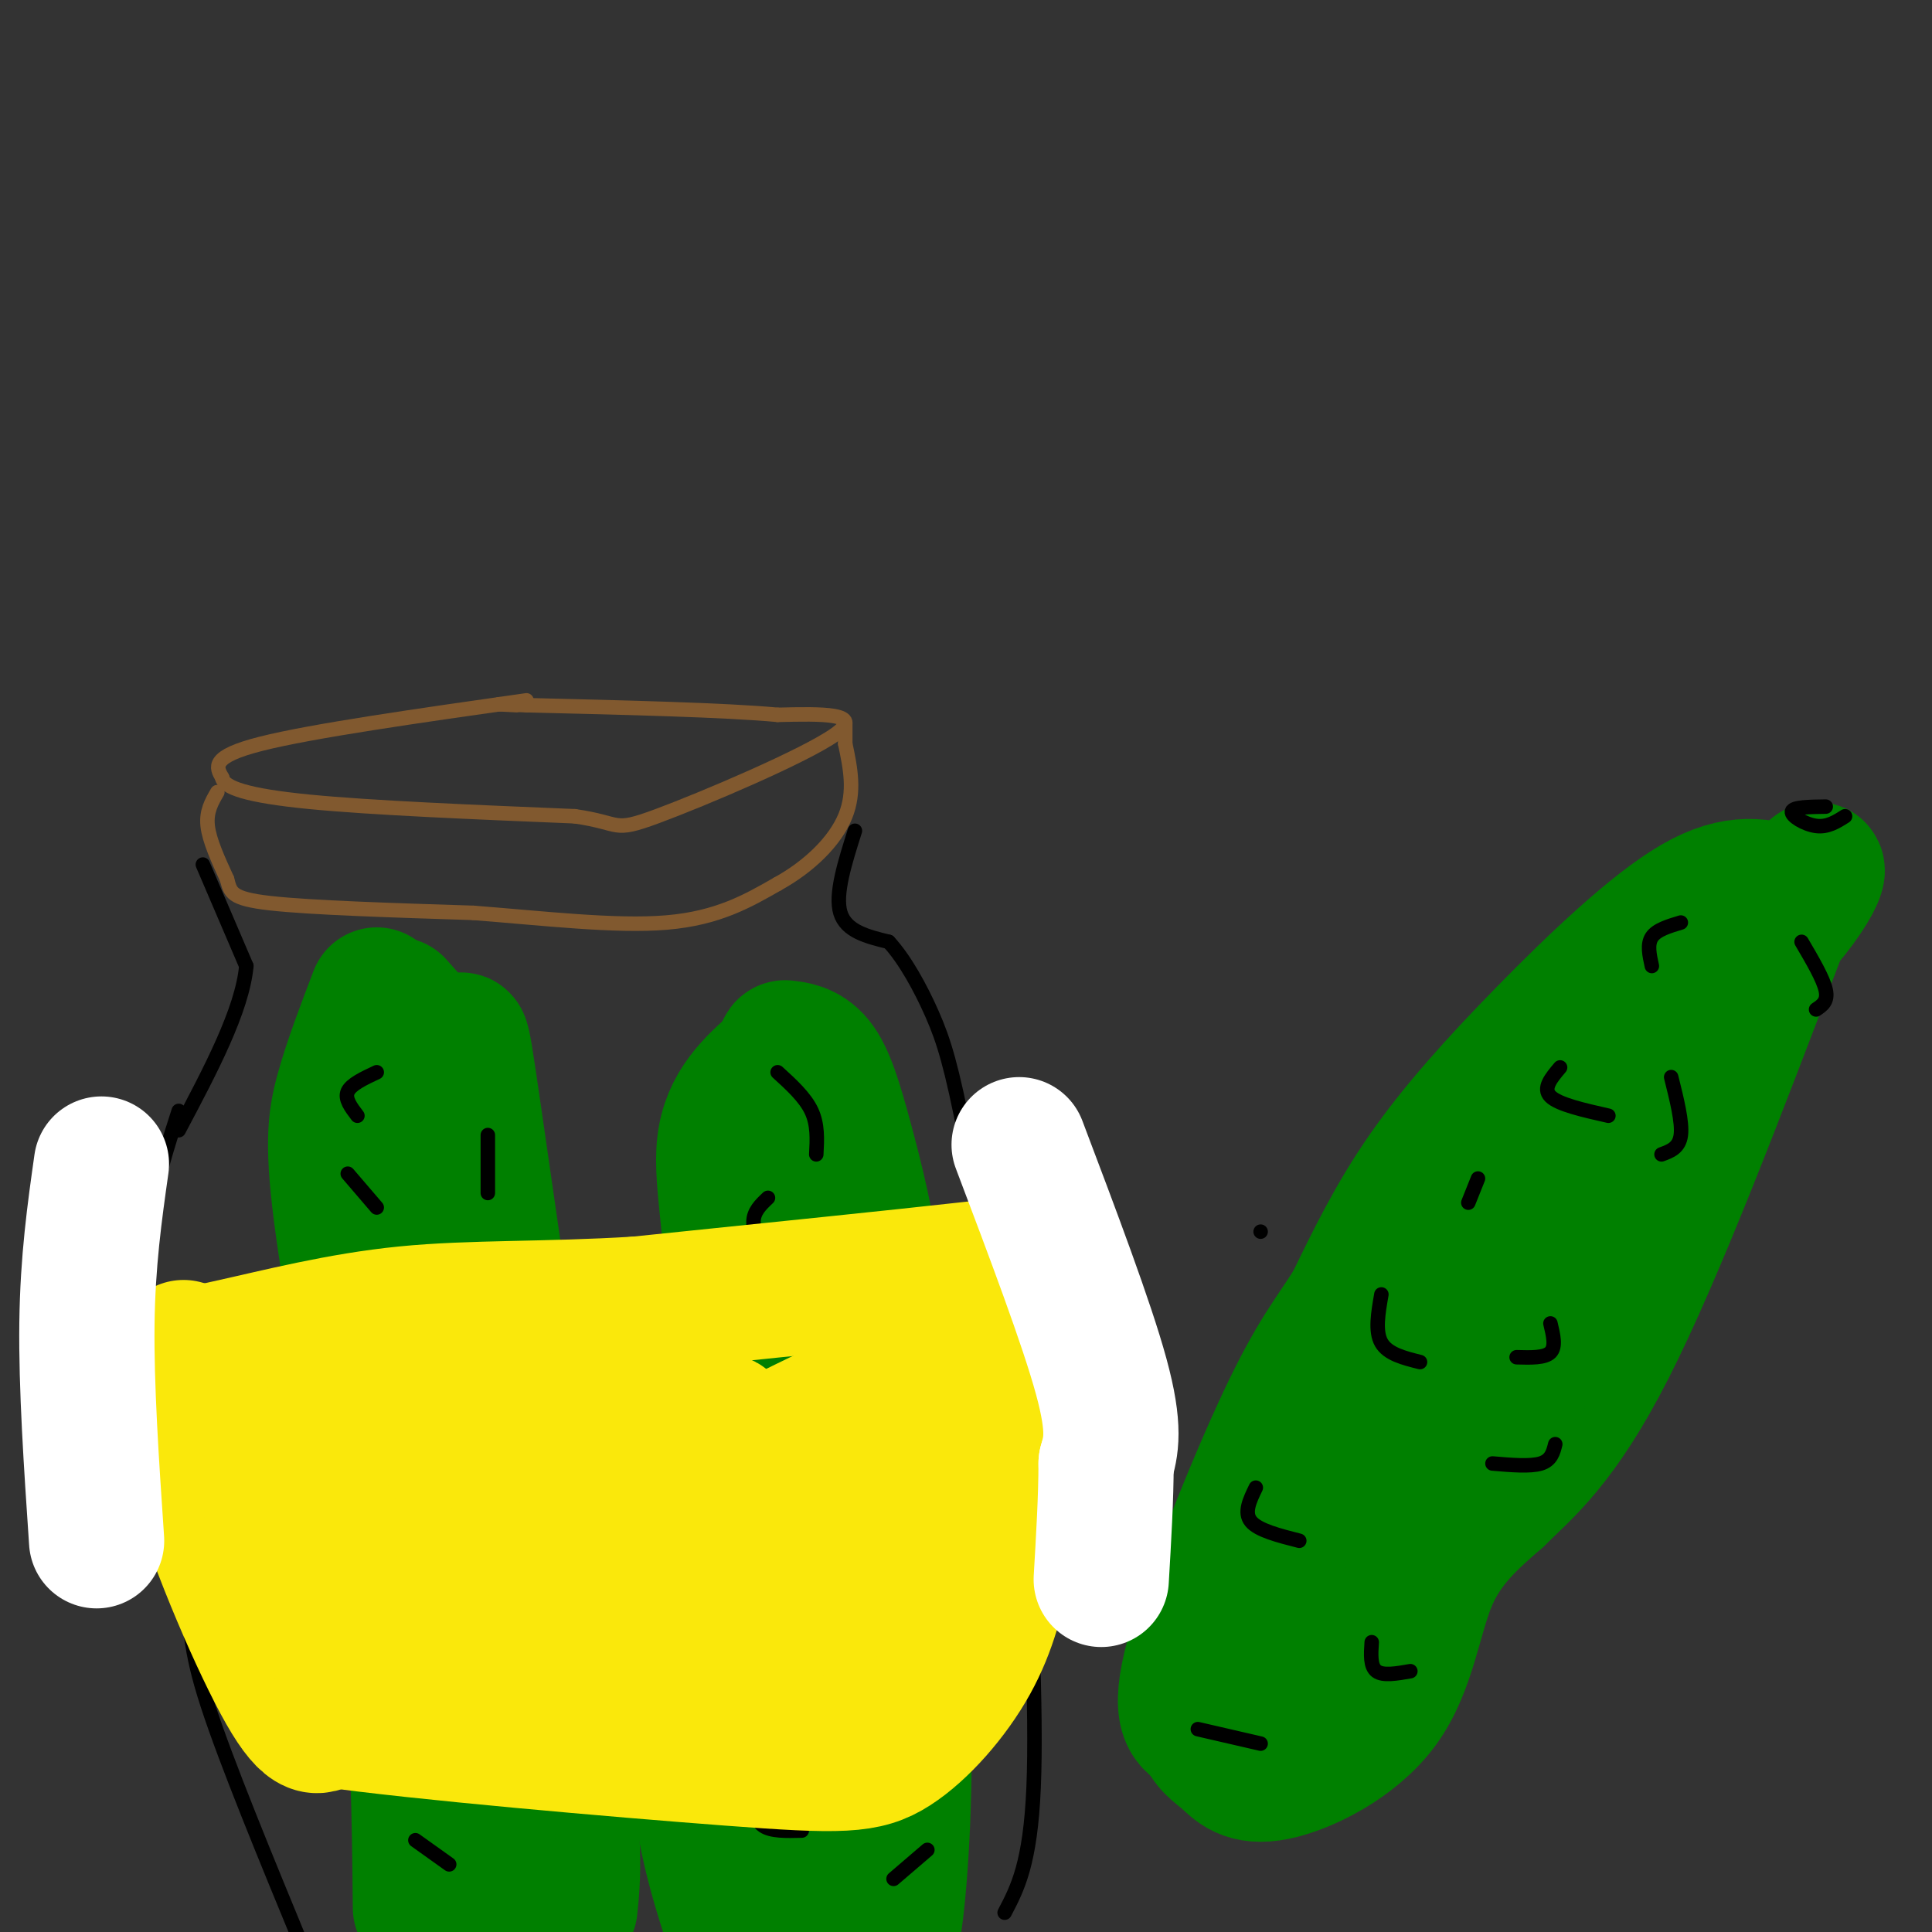 <svg viewBox='0 0 400 400' version='1.1' xmlns='http://www.w3.org/2000/svg' xmlns:xlink='http://www.w3.org/1999/xlink'><rect x="0" y="0" width="400" height="400" fill="#333333" stroke="none"/><g fill='none' stroke='rgb(129,89,47)' stroke-width='3' stroke-linecap='round' stroke-linejoin='round'><path d='M109,145c-22.250,3.167 -44.500,6.333 -55,9c-10.500,2.667 -9.250,4.833 -8,7'/><path d='M46,161c0.311,2.067 5.089,3.733 18,5c12.911,1.267 33.956,2.133 55,3'/><path d='M119,169c10.012,1.429 7.542,3.500 17,0c9.458,-3.500 30.845,-12.571 37,-17c6.155,-4.429 -2.923,-4.214 -12,-4'/><path d='M161,148c-10.667,-1.000 -31.333,-1.500 -52,-2'/><path d='M109,146c-9.000,-0.333 -5.500,-0.167 -2,0'/><path d='M45,164c-1.167,2.000 -2.333,4.000 -2,7c0.333,3.000 2.167,7.000 4,11'/><path d='M47,182c0.756,2.733 0.644,4.067 9,5c8.356,0.933 25.178,1.467 42,2'/><path d='M98,189c14.400,1.111 29.400,2.889 40,2c10.600,-0.889 16.800,-4.444 23,-8'/><path d='M161,183c6.689,-3.689 11.911,-8.911 14,-14c2.089,-5.089 1.044,-10.044 0,-15'/><path d='M175,154c0.000,-3.167 0.000,-3.583 0,-4'/></g>
<g fill='none' stroke='rgb(0,0,0)' stroke-width='3' stroke-linecap='round' stroke-linejoin='round'><path d='M177,172c-2.083,6.583 -4.167,13.167 -3,17c1.167,3.833 5.583,4.917 10,6'/><path d='M184,195c3.310,3.571 6.583,9.500 9,15c2.417,5.500 3.976,10.571 7,26c3.024,15.429 7.512,41.214 12,67'/><path d='M212,301c1.333,26.583 2.667,53.167 2,69c-0.667,15.833 -3.333,20.917 -6,26'/><path d='M42,179c0.000,0.000 9.000,21.000 9,21'/><path d='M51,200c-0.833,9.167 -7.417,21.583 -14,34'/><path d='M37,230c-3.583,11.167 -7.167,22.333 -7,38c0.167,15.667 4.083,35.833 8,56'/><path d='M38,324c1.467,12.889 1.133,17.111 5,29c3.867,11.889 11.933,31.444 20,51'/></g>
<g fill='none' stroke='rgb(0,128,0)' stroke-width='28' stroke-linecap='round' stroke-linejoin='round'><path d='M78,206c-2.667,6.978 -5.333,13.956 -7,20c-1.667,6.044 -2.333,11.156 0,28c2.333,16.844 7.667,45.422 13,74'/><path d='M84,328c2.689,25.867 2.911,53.533 3,63c0.089,9.467 0.044,0.733 0,-8'/><path d='M82,208c5.022,5.667 10.044,11.333 12,10c1.956,-1.333 0.844,-9.667 4,12c3.156,21.667 10.578,73.333 18,125'/><path d='M116,355c3.333,27.500 2.667,33.750 2,40'/><path d='M85,228c3.422,11.178 6.844,22.356 9,48c2.156,25.644 3.044,65.756 5,89c1.956,23.244 4.978,29.622 8,36'/><path d='M152,400c-4.000,-12.250 -8.000,-24.500 -8,-45c0.000,-20.500 4.000,-49.250 8,-78'/><path d='M152,277c0.311,-20.267 -2.911,-31.933 -2,-40c0.911,-8.067 5.956,-12.533 11,-17'/><path d='M161,220c1.863,-3.327 1.021,-3.146 2,-3c0.979,0.146 3.778,0.256 6,3c2.222,2.744 3.868,8.124 6,16c2.132,7.876 4.752,18.250 6,29c1.248,10.750 1.124,21.875 1,33'/><path d='M182,298c1.369,14.452 4.292,34.083 5,54c0.708,19.917 -0.798,40.119 -2,47c-1.202,6.881 -2.101,0.440 -3,-6'/><path d='M158,274c2.044,7.244 4.089,14.489 6,43c1.911,28.511 3.689,78.289 2,77c-1.689,-1.289 -6.844,-53.644 -12,-106'/><path d='M154,288c-1.111,-20.089 2.111,-17.311 3,-22c0.889,-4.689 -0.556,-16.844 -2,-29'/></g>
<g fill='none' stroke='rgb(0,0,0)' stroke-width='3' stroke-linecap='round' stroke-linejoin='round'><path d='M78,222c-2.667,1.250 -5.333,2.500 -6,4c-0.667,1.500 0.667,3.250 2,5'/><path d='M72,243c0.000,0.000 6.000,7.000 6,7'/><path d='M90,263c0.000,0.000 4.000,-3.000 4,-3'/><path d='M101,235c0.000,0.000 0.000,12.000 0,12'/><path d='M78,298c0.000,0.000 6.000,8.000 6,8'/><path d='M97,295c2.533,2.644 5.067,5.289 6,8c0.933,2.711 0.267,5.489 -1,7c-1.267,1.511 -3.133,1.756 -5,2'/><path d='M90,334c-2.000,3.917 -4.000,7.833 -3,10c1.000,2.167 5.000,2.583 9,3'/><path d='M115,360c0.333,2.667 0.667,5.333 0,7c-0.667,1.667 -2.333,2.333 -4,3'/><path d='M86,381c0.000,0.000 7.000,5.000 7,5'/><path d='M159,248c-1.500,1.417 -3.000,2.833 -3,5c0.000,2.167 1.500,5.083 3,8'/><path d='M178,255c0.000,0.000 -5.000,8.000 -5,8'/><path d='M161,222c2.833,2.583 5.667,5.167 7,8c1.333,2.833 1.167,5.917 1,9'/><path d='M177,325c2.333,2.417 4.667,4.833 5,7c0.333,2.167 -1.333,4.083 -3,6'/><path d='M154,309c-2.500,3.333 -5.000,6.667 -4,9c1.000,2.333 5.500,3.667 10,5'/><path d='M163,286c0.000,0.000 -3.000,1.000 -3,1'/><path d='M156,372c0.167,2.417 0.333,4.833 2,6c1.667,1.167 4.833,1.083 8,1'/><path d='M181,366c1.500,3.667 3.000,7.333 3,9c0.000,1.667 -1.500,1.333 -3,1'/><path d='M192,383c0.000,0.000 -7.000,6.000 -7,6'/><path d='M153,349c0.000,0.000 7.000,4.000 7,4'/><path d='M182,289c0.000,0.000 2.000,9.000 2,9'/><path d='M261,255c0.000,0.000 0.000,0.000 0,0'/></g>
<g fill='none' stroke='rgb(0,128,0)' stroke-width='3' stroke-linecap='round' stroke-linejoin='round'><path d='M352,180c-3.833,0.500 -7.667,1.000 -12,5c-4.333,4.000 -9.167,11.500 -14,19'/></g>
<g fill='none' stroke='rgb(0,128,0)' stroke-width='28' stroke-linecap='round' stroke-linejoin='round'><path d='M370,185c-5.179,-1.506 -10.357,-3.012 -19,2c-8.643,5.012 -20.750,16.542 -31,27c-10.250,10.458 -18.643,19.845 -25,29c-6.357,9.155 -10.679,18.077 -15,27'/><path d='M280,270c-4.333,6.869 -7.667,10.542 -14,24c-6.333,13.458 -15.667,36.702 -19,49c-3.333,12.298 -0.667,13.649 2,15'/><path d='M249,358c1.162,3.367 3.065,4.283 5,6c1.935,1.717 3.900,4.233 10,3c6.100,-1.233 16.335,-6.217 22,-14c5.665,-7.783 6.762,-18.367 10,-26c3.238,-7.633 8.619,-12.317 14,-17'/><path d='M310,310c5.689,-5.622 12.911,-11.178 23,-31c10.089,-19.822 23.044,-53.911 36,-88'/><path d='M369,191c8.083,-16.131 10.292,-12.458 2,-2c-8.292,10.458 -27.083,27.702 -41,43c-13.917,15.298 -22.958,28.649 -32,42'/><path d='M298,274c-12.476,16.897 -27.666,38.138 -34,47c-6.334,8.862 -3.811,5.344 -3,8c0.811,2.656 -0.089,11.484 2,15c2.089,3.516 7.168,1.719 12,-4c4.832,-5.719 9.416,-15.359 14,-25'/><path d='M289,315c9.111,-11.533 24.889,-27.867 32,-37c7.111,-9.133 5.556,-11.067 4,-13'/></g>
<g fill='none' stroke='rgb(0,0,0)' stroke-width='3' stroke-linecap='round' stroke-linejoin='round'><path d='M348,191c-2.500,0.750 -5.000,1.500 -6,3c-1.000,1.500 -0.500,3.750 0,6'/><path d='M323,221c-1.833,2.167 -3.667,4.333 -2,6c1.667,1.667 6.833,2.833 12,4'/><path d='M346,223c1.167,4.667 2.333,9.333 2,12c-0.333,2.667 -2.167,3.333 -4,4'/><path d='M286,268c-0.667,3.833 -1.333,7.667 0,10c1.333,2.333 4.667,3.167 8,4'/><path d='M321,274c0.583,2.417 1.167,4.833 0,6c-1.167,1.167 -4.083,1.083 -7,1'/><path d='M322,299c-0.417,1.667 -0.833,3.333 -3,4c-2.167,0.667 -6.083,0.333 -10,0'/><path d='M306,244c0.000,0.000 -2.000,5.000 -2,5'/><path d='M260,308c-1.250,2.583 -2.500,5.167 -1,7c1.500,1.833 5.750,2.917 10,4'/><path d='M248,358c0.000,0.000 13.000,3.000 13,3'/><path d='M378,167c-3.378,0.044 -6.756,0.089 -7,1c-0.244,0.911 2.644,2.689 5,3c2.356,0.311 4.178,-0.844 6,-2'/><path d='M373,195c2.250,3.833 4.500,7.667 5,10c0.500,2.333 -0.750,3.167 -2,4'/><path d='M284,340c-0.167,2.500 -0.333,5.000 1,6c1.333,1.000 4.167,0.500 7,0'/></g>
<g fill='none' stroke='rgb(250,232,11)' stroke-width='28' stroke-linecap='round' stroke-linejoin='round'><path d='M38,279c-0.533,7.178 -1.067,14.356 3,28c4.067,13.644 12.733,33.756 18,43c5.267,9.244 7.133,7.622 9,6'/><path d='M68,356c18.362,2.641 59.767,6.244 83,8c23.233,1.756 28.293,1.665 34,-2c5.707,-3.665 12.059,-10.904 16,-18c3.941,-7.096 5.470,-14.048 7,-21'/><path d='M208,323c-0.321,-13.595 -4.625,-37.083 -4,-49c0.625,-11.917 6.179,-12.262 -5,-11c-11.179,1.262 -39.089,4.131 -67,7'/><path d='M132,270c-19.364,1.182 -34.274,0.637 -48,2c-13.726,1.363 -26.267,4.633 -37,7c-10.733,2.367 -19.659,3.829 -19,8c0.659,4.171 10.903,11.049 26,13c15.097,1.951 35.049,-1.024 55,-4'/><path d='M109,296c9.449,-1.299 5.571,-2.548 15,-3c9.429,-0.452 32.165,-0.107 25,3c-7.165,3.107 -44.230,8.977 -54,13c-9.770,4.023 7.754,6.198 30,1c22.246,-5.198 49.213,-17.771 58,-22c8.787,-4.229 -0.607,-0.115 -10,4'/><path d='M173,292c-15.131,7.284 -47.960,23.495 -58,31c-10.040,7.505 2.709,6.306 9,8c6.291,1.694 6.125,6.283 16,-1c9.875,-7.283 29.791,-26.437 36,-28c6.209,-1.563 -1.290,14.464 -4,25c-2.710,10.536 -0.631,15.582 2,15c2.631,-0.582 5.816,-6.791 9,-13'/><path d='M183,329c3.663,-12.499 8.321,-37.247 10,-42c1.679,-4.753 0.378,10.489 -4,23c-4.378,12.511 -11.832,22.291 -25,24c-13.168,1.709 -32.048,-4.655 -47,-7c-14.952,-2.345 -25.976,-0.673 -37,1'/><path d='M80,328c-9.881,2.464 -16.083,8.125 -20,1c-3.917,-7.125 -5.548,-27.036 -2,-28c3.548,-0.964 12.274,17.018 21,35'/><path d='M79,336c3.844,7.089 2.956,7.311 15,8c12.044,0.689 37.022,1.844 62,3'/></g>
<g fill='none' stroke='rgb(255,255,255)' stroke-width='28' stroke-linecap='round' stroke-linejoin='round'><path d='M211,237c7.000,18.500 14.000,37.000 17,48c3.000,11.000 2.000,14.500 1,18'/><path d='M229,303c0.000,7.000 -0.500,15.500 -1,24'/><path d='M21,241c-1.417,10.000 -2.833,20.000 -3,33c-0.167,13.000 0.917,29.000 2,45'/></g>
</svg>